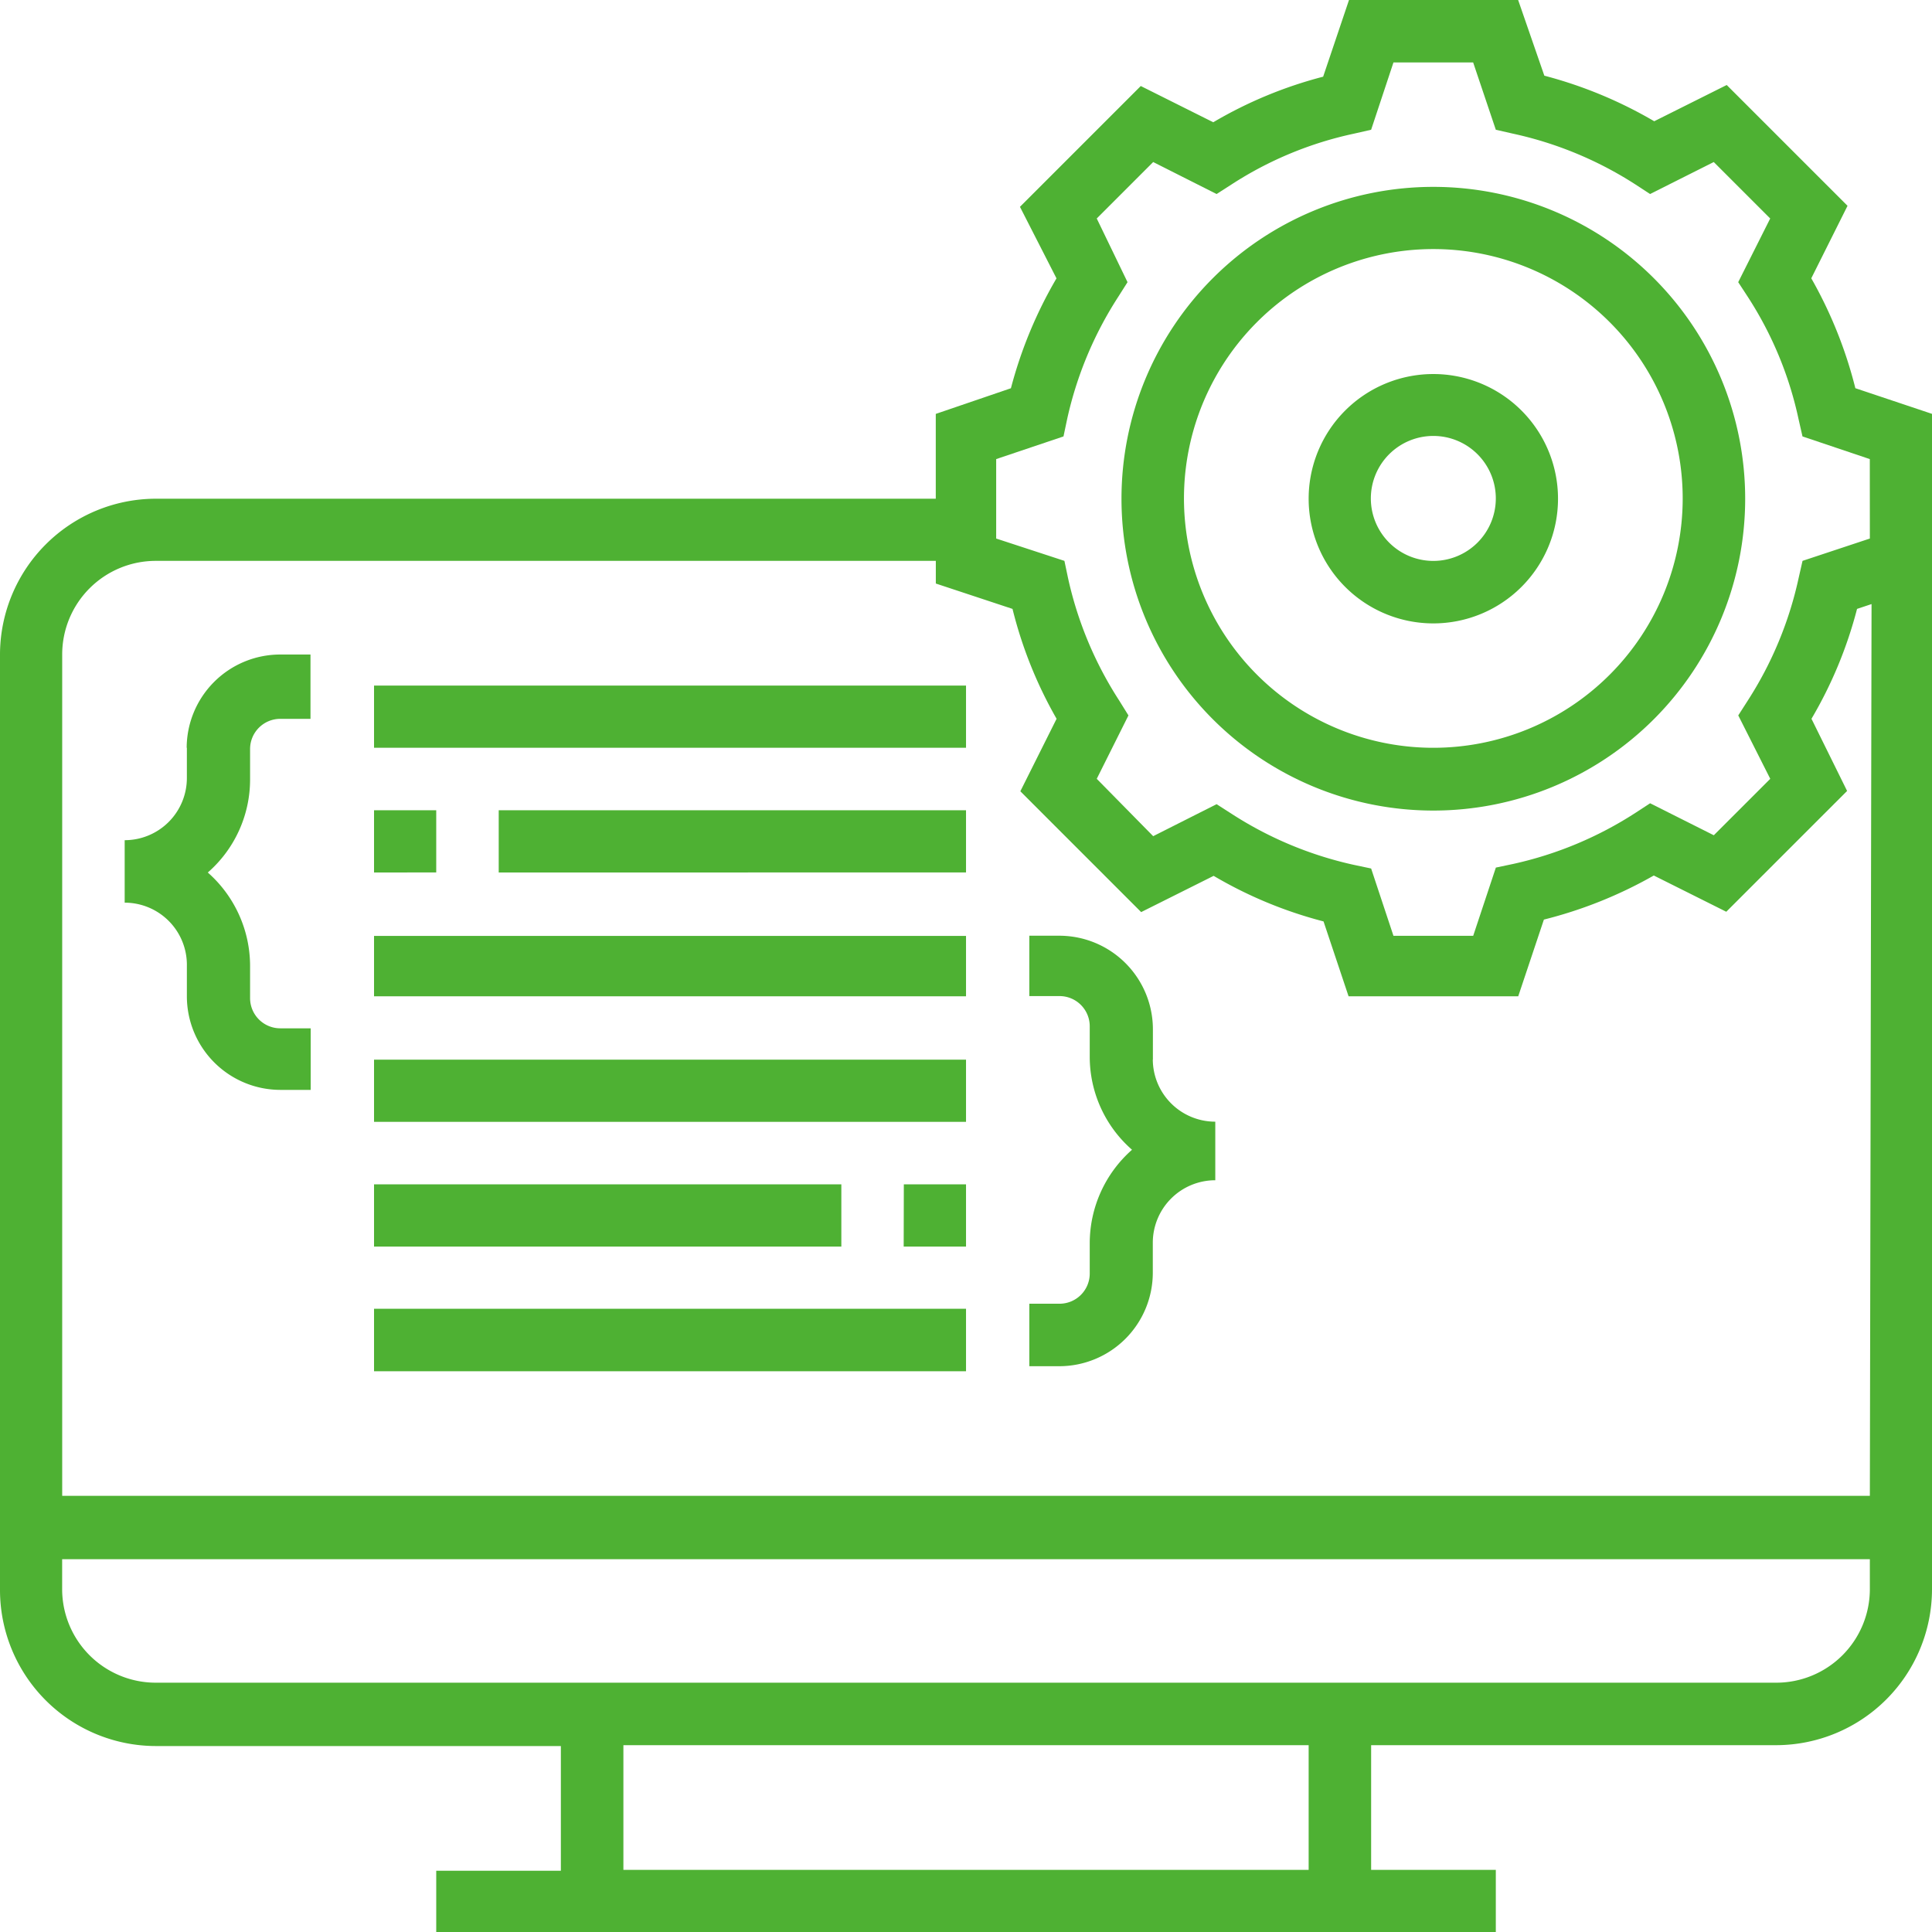 <svg id="应用领域" xmlns="http://www.w3.org/2000/svg" width="39.979" height="39.979" viewBox="0 0 39.979 39.979">
  <path id="路径_26152" data-name="路径 26152" d="M38.393,8.033a9.027,9.027,0,0,0-.912-2.274l.75-1.5-2.5-2.5-1.5.75a9.027,9.027,0,0,0-2.274-.943L31.415,0h-3.5L27.38,1.587a8.839,8.839,0,0,0-2.274.943l-1.5-.75-2.5,2.5.756,1.48a9.027,9.027,0,0,0-.943,2.274l-1.555.531V10.32H3.223A3.23,3.23,0,0,0,0,13.543V32.908a3.23,3.23,0,0,0,3.223,3.223h8.383v2.58H9.027v1.268H30.953V38.693h-2.58v-2.58h8.383a3.23,3.23,0,0,0,3.223-3.223V8.564ZM27.08,38.693H12.9v-2.58H27.08Zm9.676-3.873H3.223a1.937,1.937,0,0,1-1.937-1.93v-.625H38.693v.625a1.937,1.937,0,0,1-1.937,1.93Zm1.937-3.867H1.287V13.543a1.937,1.937,0,0,1,1.937-1.937H19.365v.469l1.587.525a8.839,8.839,0,0,0,.912,2.274l-.75,1.5,2.5,2.5,1.5-.75a8.839,8.839,0,0,0,2.274.943l.518,1.549h3.511l.531-1.587a9.027,9.027,0,0,0,2.274-.912l1.5.75,2.5-2.5-.737-1.493a8.839,8.839,0,0,0,.943-2.274l.3-.1Zm0-19.809-1.393.462-.081.356a7.684,7.684,0,0,1-1.049,2.53l-.2.312.662,1.312-1.168,1.168-1.318-.662-.306.2a7.7,7.7,0,0,1-2.53,1.056l-.356.075-.469,1.412H28.835l-.462-1.393-.356-.075a7.7,7.7,0,0,1-2.53-1.056l-.312-.2-1.312.662-1.168-1.187.656-1.312-.194-.312a7.7,7.7,0,0,1-1.056-2.53l-.075-.356-1.412-.462V9.5l1.393-.469.075-.356a7.7,7.7,0,0,1,1.056-2.53l.194-.306-.637-1.318,1.168-1.168,1.312.662.312-.2a7.552,7.552,0,0,1,2.53-1.049l.356-.081.462-1.393h1.649l.469,1.393.356.081a7.684,7.684,0,0,1,2.53,1.049l.306.2,1.318-.662,1.168,1.168-.662,1.318.2.306a7.552,7.552,0,0,1,1.049,2.53l.081.356,1.393.469Z" fill="#4eb133"/>
  <path id="路径_26153" data-name="路径 26153" d="M600.853,99.04a6.453,6.453,0,1,0,6.453,6.453A6.453,6.453,0,0,0,600.853,99.04Zm0,11.607a5.16,5.16,0,1,1,5.16-5.154A5.16,5.16,0,0,1,600.853,110.647Z" transform="translate(-571.193 -95.173)" fill="#4eb133"/>
  <path id="路径_26154" data-name="路径 26154" d="M93.16,198.24a2.58,2.58,0,1,0,2.58,2.58A2.58,2.58,0,0,0,93.16,198.24Zm0,3.867a1.293,1.293,0,1,1,1.293-1.287A1.293,1.293,0,0,1,93.16,202.107Zm-25.793,3.867v.625a1.287,1.287,0,0,1-1.287,1.287v1.293a1.287,1.287,0,0,1,1.287,1.312v.625a1.937,1.937,0,0,0,1.937,1.937h.625v-1.274H69.3a.625.625,0,0,1-.625-.625v-.662a2.58,2.58,0,0,0-.875-1.937,2.555,2.555,0,0,0,.875-1.93V206a.625.625,0,0,1,.625-.625h.625v-1.331H69.3a1.937,1.937,0,0,0-1.937,1.93Zm19.99,6.453V211.8a1.937,1.937,0,0,0-1.93-1.937H84.8v1.249h.625a.625.625,0,0,1,.625.625v.625a2.555,2.555,0,0,0,.875,1.93,2.58,2.58,0,0,0-.875,1.936v.625a.625.625,0,0,1-.625.625H84.8v1.293h.625a1.936,1.936,0,0,0,1.93-1.936v-.625a1.293,1.293,0,0,1,1.293-1.287v-1.212a1.293,1.293,0,0,1-1.293-1.287Zm-16.117-7.74H83.49v1.287H71.24Zm2.58,2.58h9.67v1.287H73.82Zm-2.58,0h1.287v1.287H71.24Zm0,2.6H83.49v1.249H71.24Zm0,2.561H83.49v1.287H71.24Zm10.963,2.58H83.49v1.287H82.2Zm-10.963,0h9.67v1.287H71.24Zm0,2.574H83.49v1.293H71.24Z" transform="translate(-63.5 -190.5)" fill="#4eb133"/>
</svg>
